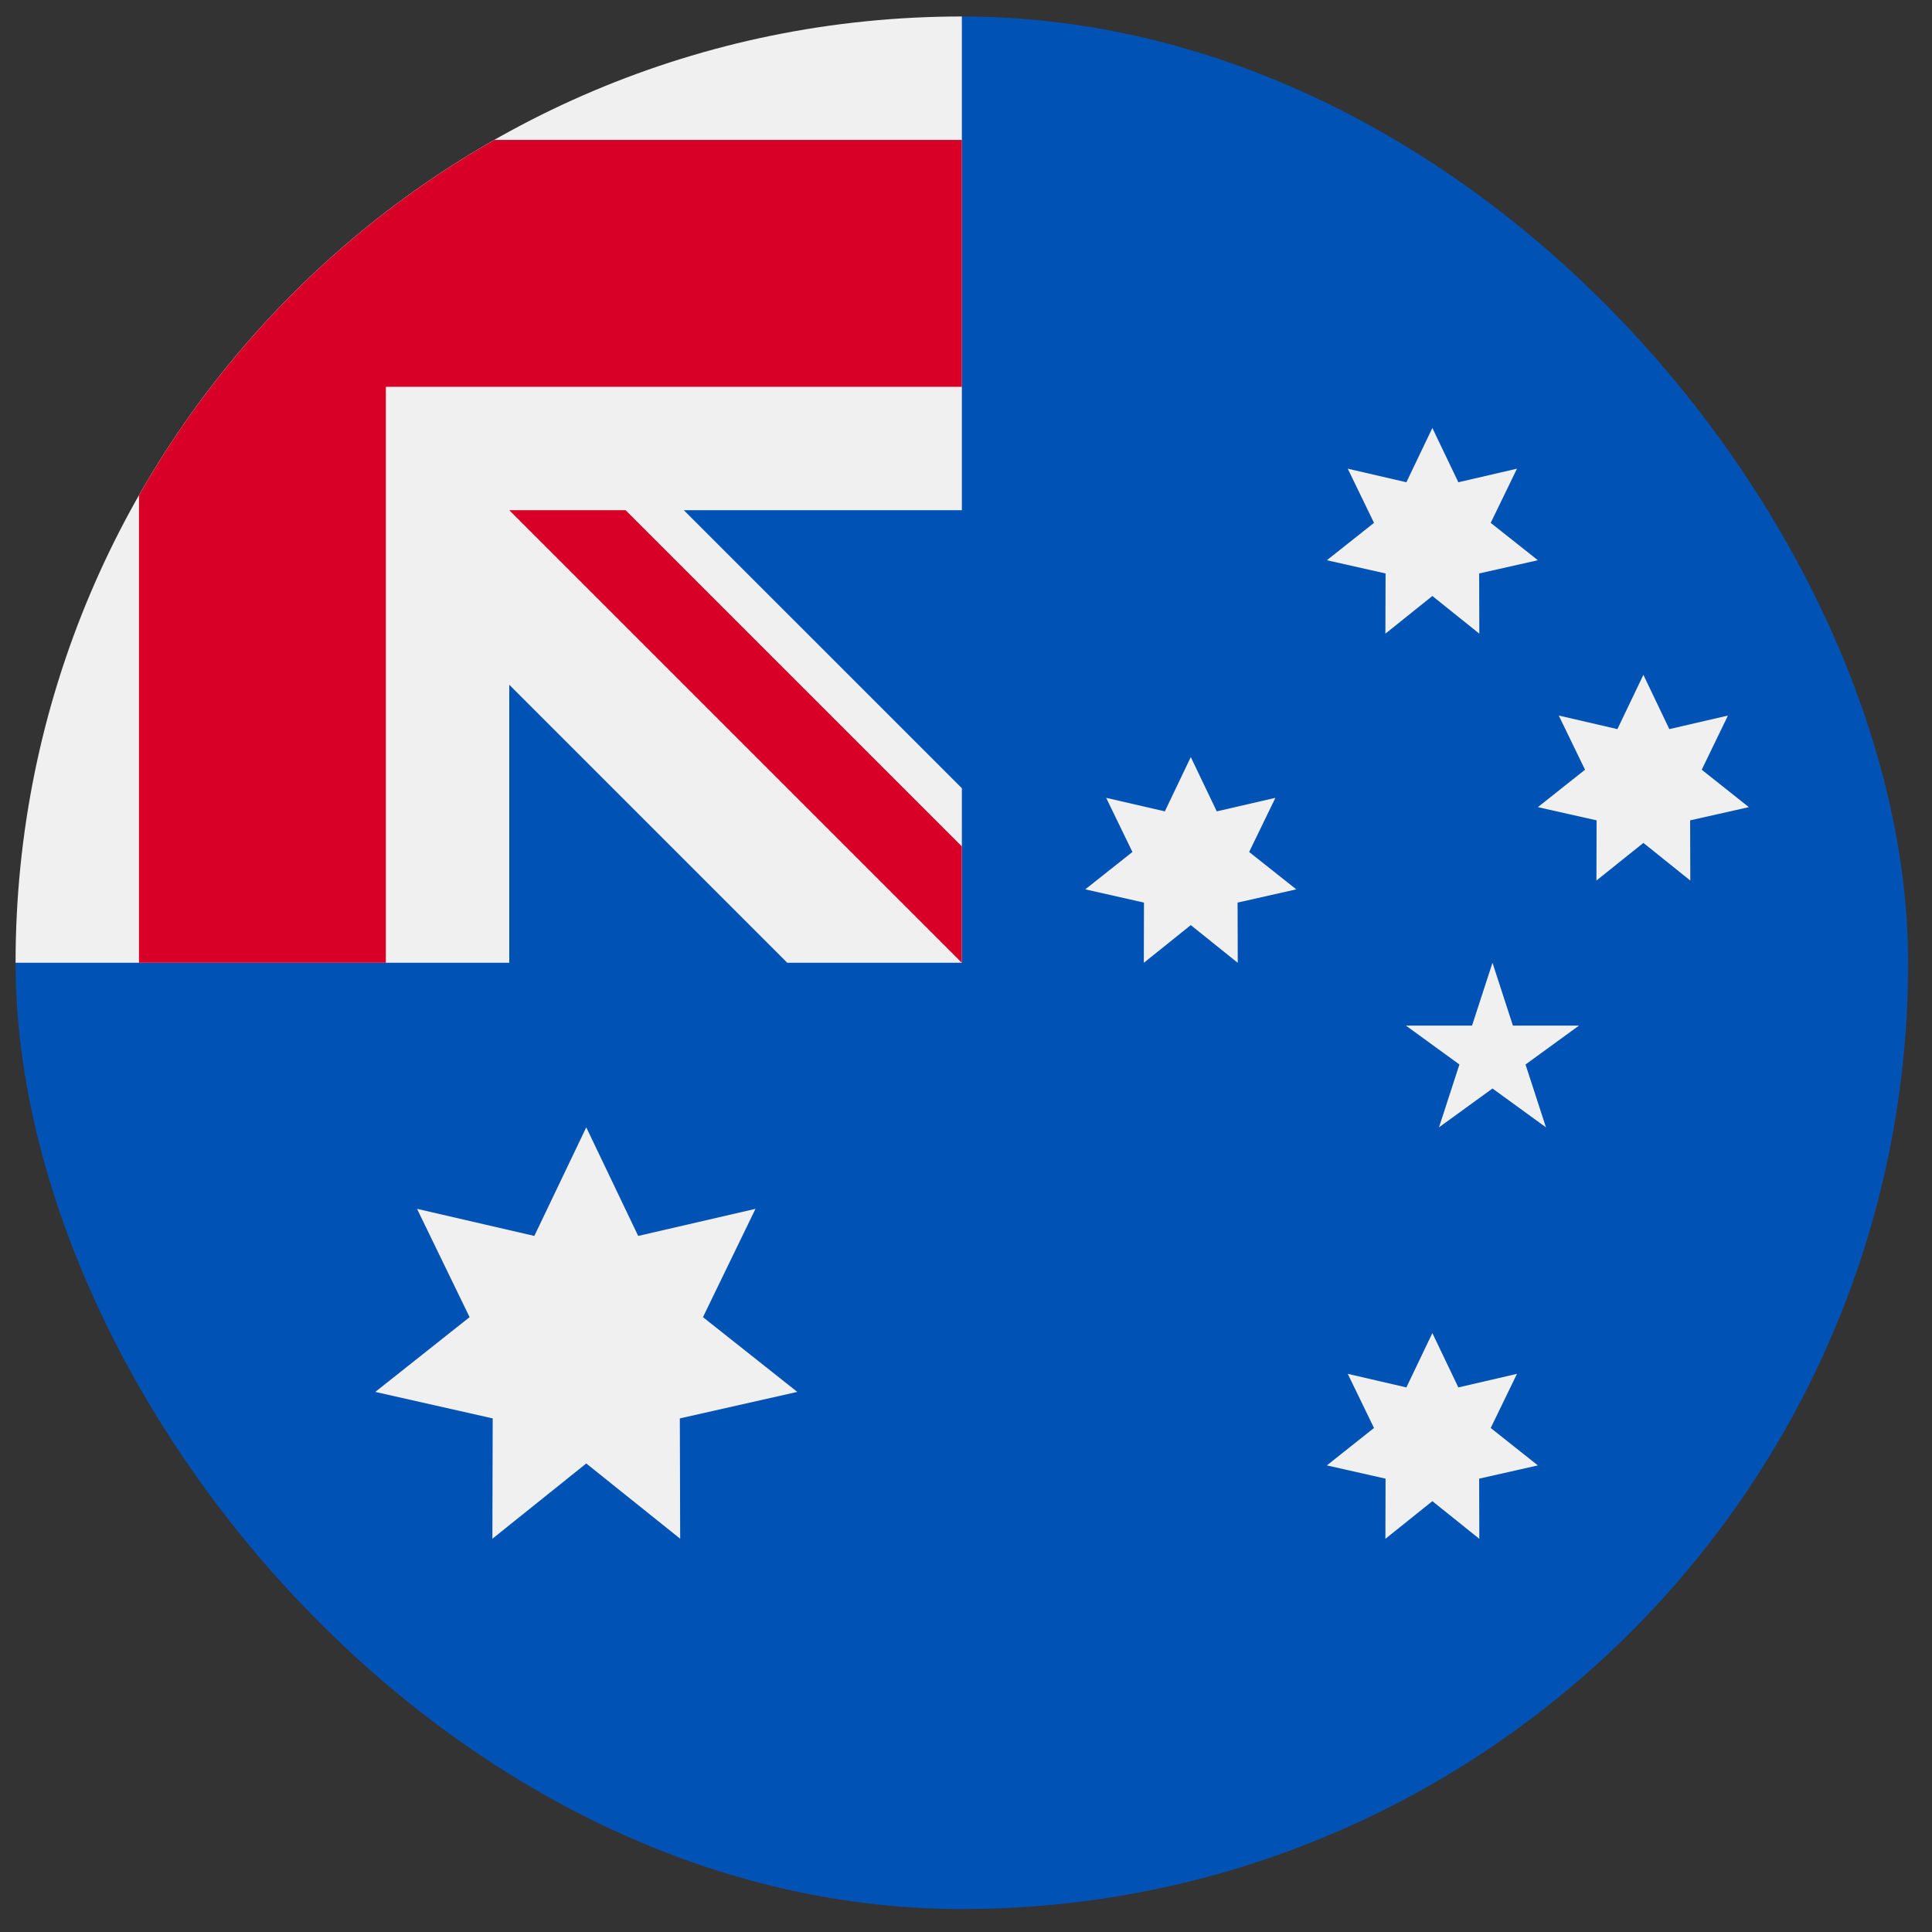 <svg width="49" height="49" viewBox="0 0 49 49" fill="none" xmlns="http://www.w3.org/2000/svg">
<rect x="0" y="0" width="49" height="49" fill="#333333" stroke="none"/>
<g clip-path="url(#clip0_2743_610)">
<path d="M48.395 24.418C48.395 37.673 37.649 48.418 24.395 48.418C11.14 48.418 0.395 37.673 0.395 24.418C0.395 24.424 24.395 0.421 24.395 0.418C37.649 0.418 48.395 11.163 48.395 24.418Z" fill="#0052B4"/>
<path d="M24.395 0.418C24.393 0.418 24.392 0.419 24.391 0.419L24.395 0.418Z" fill="#F0F0F0"/>
<path d="M24.33 24.418H24.394C24.394 24.396 24.394 24.375 24.394 24.354C24.373 24.375 24.352 24.396 24.33 24.418Z" fill="#F0F0F0"/>
<path d="M24.395 12.94C24.395 8.717 24.395 5.949 24.395 0.418H24.39C11.137 0.42 0.395 11.164 0.395 24.418H12.916V17.367L19.967 24.418H24.33C24.352 24.396 24.373 24.375 24.395 24.354C24.395 22.737 24.395 21.294 24.395 19.991L17.343 12.94H24.395Z" fill="#F0F0F0"/>
<path d="M12.537 3.549C8.783 5.686 5.663 8.807 3.525 12.56V24.418H9.786V9.81V9.81H24.395C24.395 7.835 24.395 5.954 24.395 3.549H12.537Z" fill="#D80027"/>
<path d="M24.394 21.466L15.867 12.94H12.916C12.916 12.939 12.916 12.94 12.916 12.94L24.394 24.418H24.394C24.394 24.418 24.394 22.383 24.394 21.466Z" fill="#D80027"/>
<path d="M14.869 28.592L16.186 31.346L19.161 30.659L17.829 33.406L20.221 35.302L17.242 35.974L17.251 39.026L14.869 37.117L12.488 39.026L12.496 35.974L9.518 35.302L11.91 33.406L10.577 30.659L13.552 31.346L14.869 28.592Z" fill="#F0F0F0"/>
<path d="M36.328 33.81L36.987 35.188L38.474 34.844L37.808 36.217L39.004 37.166L37.515 37.502L37.519 39.028L36.328 38.073L35.137 39.028L35.141 37.502L33.652 37.166L34.848 36.217L34.182 34.844L35.669 35.188L36.328 33.81Z" fill="#F0F0F0"/>
<path d="M30.201 19.201L30.86 20.578L32.347 20.235L31.681 21.608L32.877 22.556L31.388 22.892L31.392 24.419L30.201 23.463L29.01 24.419L29.014 22.892L27.525 22.556L28.721 21.608L28.055 20.235L29.543 20.578L30.201 19.201Z" fill="#F0F0F0"/>
<path d="M36.328 10.854L36.987 12.231L38.474 11.887L37.808 13.261L39.004 14.209L37.515 14.544L37.519 16.071L36.328 15.116L35.137 16.071L35.141 14.544L33.652 14.209L34.848 13.261L34.182 11.887L35.669 12.231L36.328 10.854Z" fill="#F0F0F0"/>
<path d="M41.68 17.115L42.338 18.492L43.825 18.148L43.16 19.522L44.355 20.471L42.866 20.806L42.87 22.333L41.68 21.378L40.489 22.333L40.493 20.806L39.004 20.471L40.2 19.522L39.534 18.148L41.021 18.492L41.68 17.115Z" fill="#F0F0F0"/>
<path d="M37.853 24.418L38.371 26.012H40.047L38.691 26.998L39.209 28.592L37.853 27.607L36.496 28.592L37.014 26.998L35.658 26.012H37.334L37.853 24.418Z" fill="#F0F0F0"/>
</g>
<defs>
<clipPath id="clip0_2743_610">
<rect x="0.395" y="0.418" width="48" height="48" rx="24" fill="white"/>
</clipPath>
</defs>
</svg>
